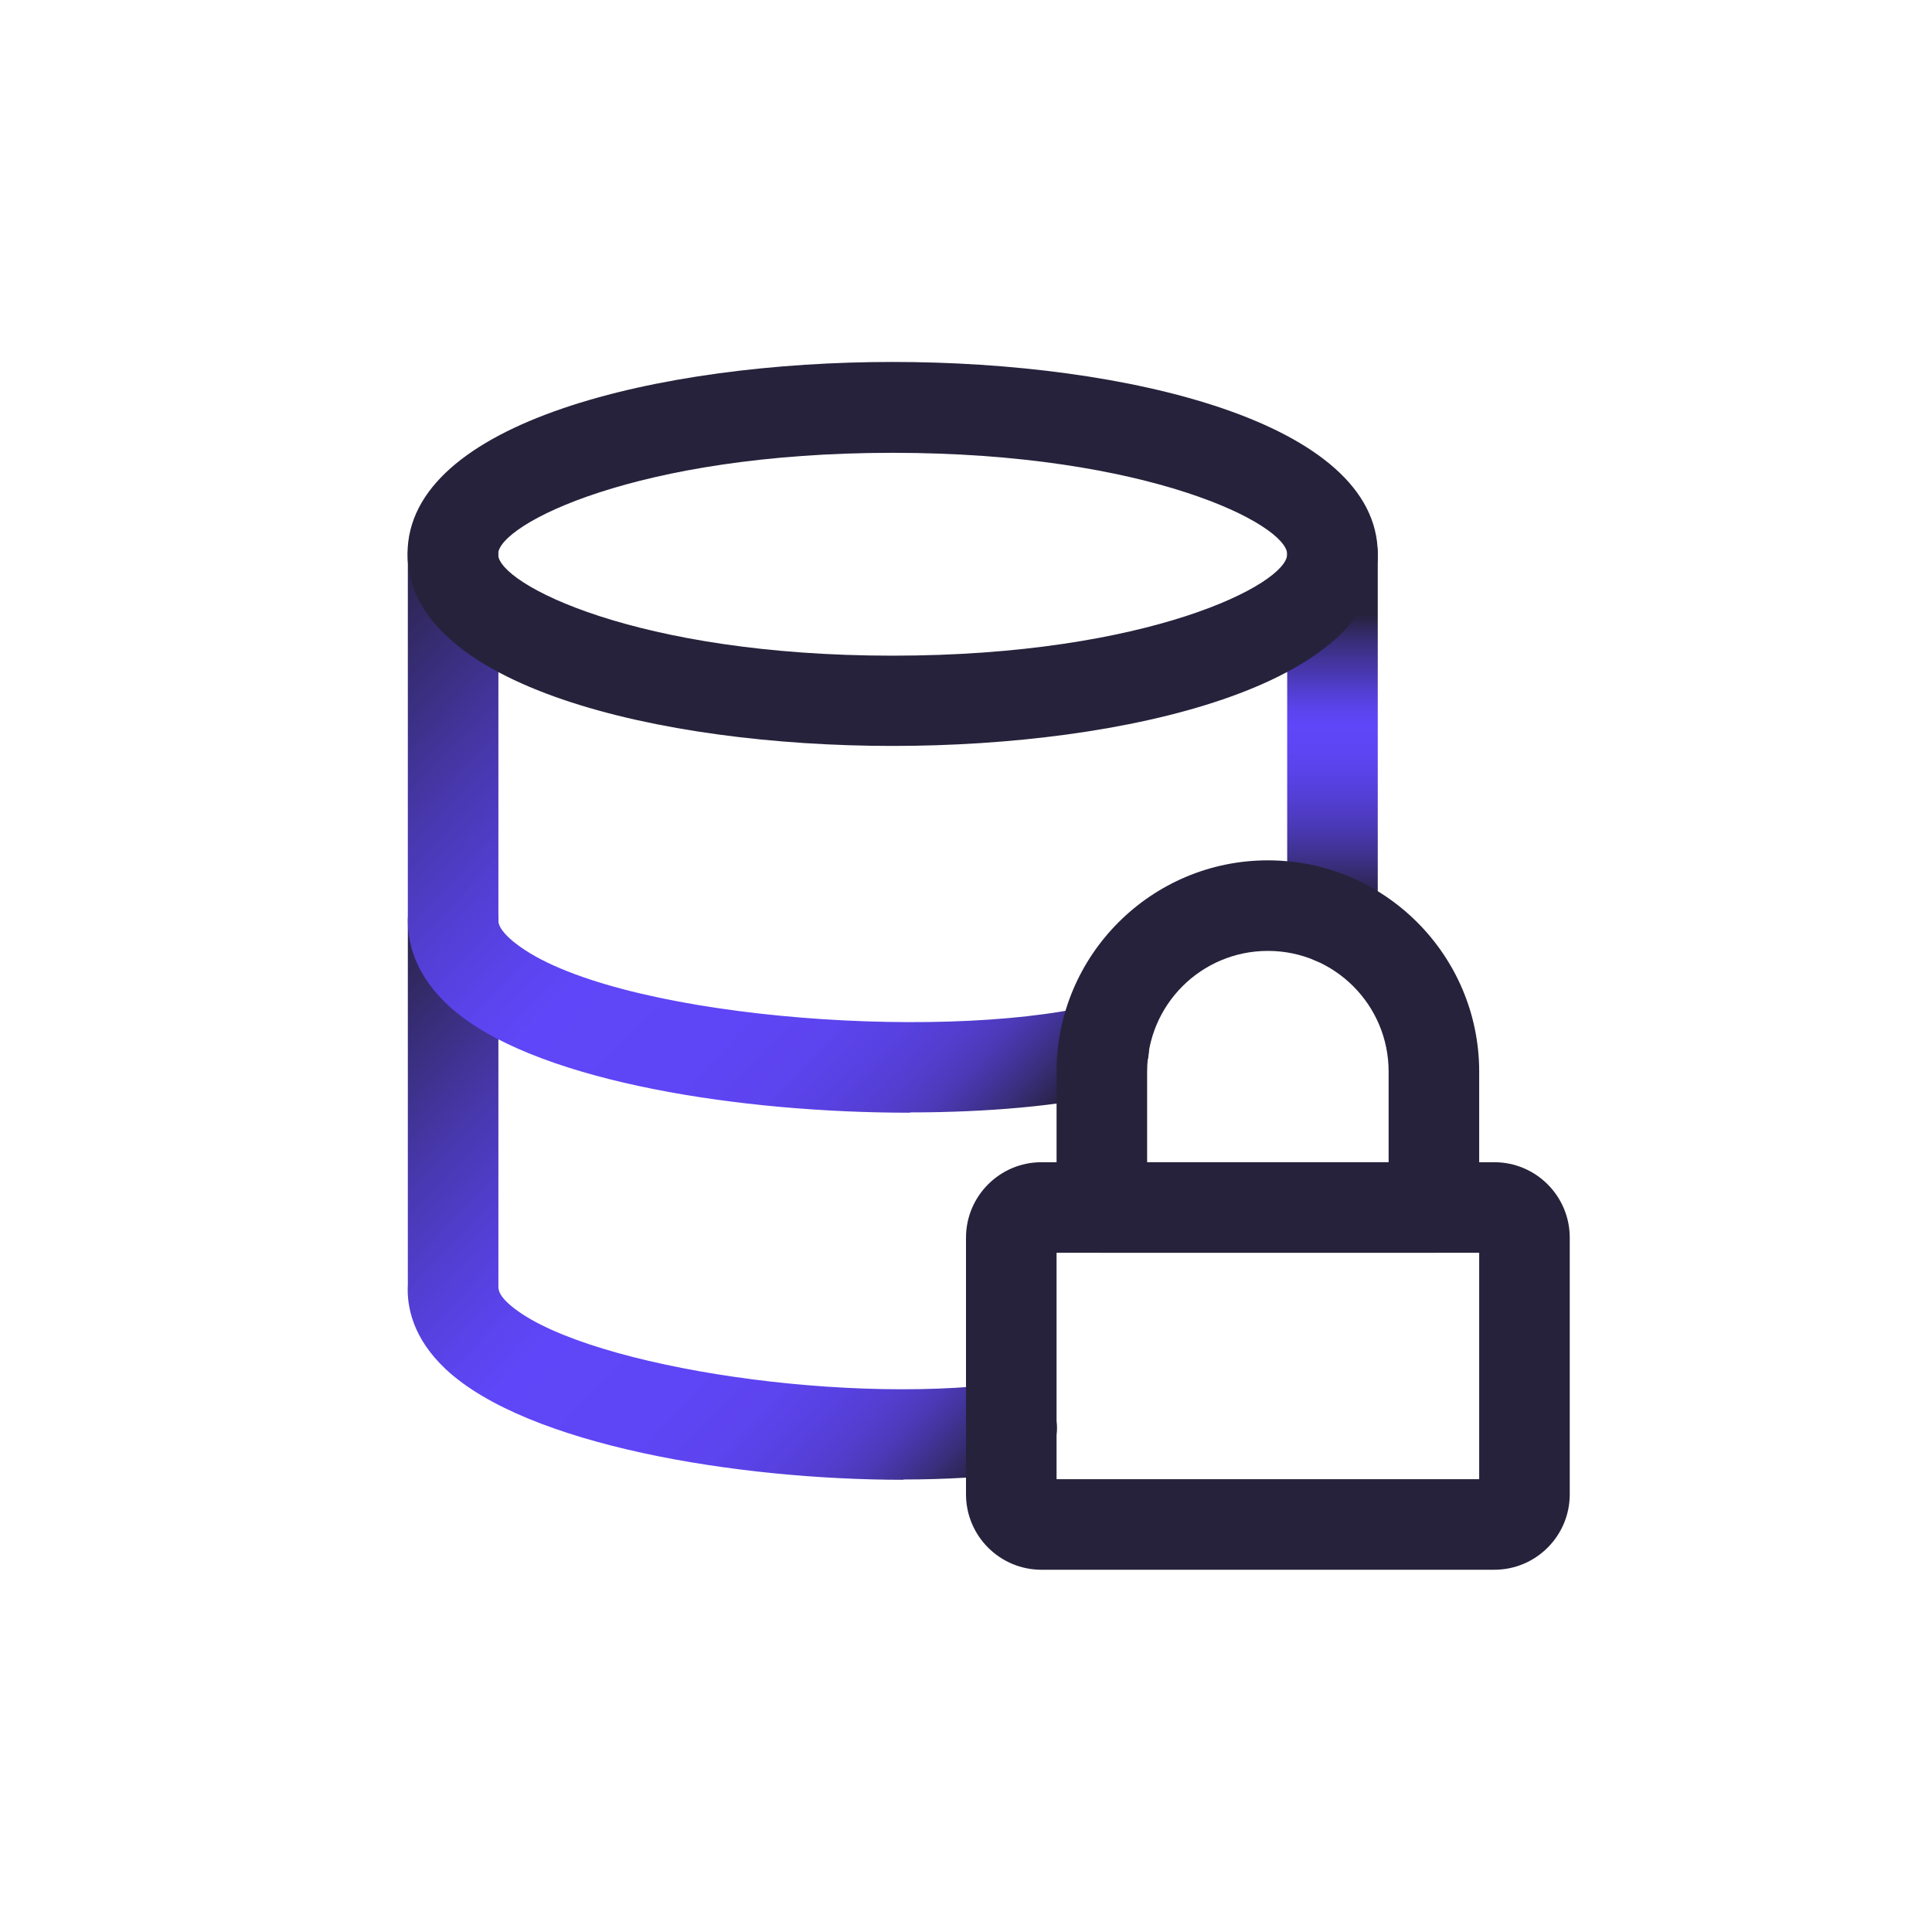<?xml version="1.0" encoding="UTF-8"?><svg id="uuid-0ebf14d0-9bd8-4324-9745-69e7f92b99c1" xmlns="http://www.w3.org/2000/svg" width="64" height="64" xmlns:xlink="http://www.w3.org/1999/xlink" viewBox="0 0 64 64"><defs><linearGradient id="uuid-638bc018-ca0f-4d9c-bcf4-068a07976ae7" x1="10.61" y1="32.46" x2="30.37" y2="51.24" gradientUnits="userSpaceOnUse"><stop offset="0" stop-color="#26223b"/><stop offset=".13" stop-color="#382d78"/><stop offset=".25" stop-color="#4838ae"/><stop offset=".36" stop-color="#543fd6"/><stop offset=".45" stop-color="#5c44ef"/><stop offset=".5" stop-color="#5f46f8"/><stop offset=".67" stop-color="#5e45f5"/><stop offset=".75" stop-color="#5c44ee"/><stop offset=".8" stop-color="#5841e2"/><stop offset=".85" stop-color="#533ed0"/><stop offset=".89" stop-color="#4c3ab9"/><stop offset=".92" stop-color="#43349d"/><stop offset=".95" stop-color="#392e7b"/><stop offset=".98" stop-color="#2d2655"/><stop offset="1" stop-color="#26223b"/></linearGradient><linearGradient id="uuid-23e0712c-0728-433e-a000-8bcb11a8f558" x1="44.14" y1="16.68" x2="44.14" y2="31.36" gradientUnits="userSpaceOnUse"><stop offset=".25" stop-color="#26223b"/><stop offset=".31" stop-color="#382d78"/><stop offset=".38" stop-color="#4838ae"/><stop offset=".43" stop-color="#543fd6"/><stop offset=".47" stop-color="#5c44ef"/><stop offset=".5" stop-color="#5f46f8"/><stop offset=".56" stop-color="#5d45f3"/><stop offset=".61" stop-color="#5942e7"/><stop offset=".67" stop-color="#533ed2"/><stop offset=".73" stop-color="#4a39b5"/><stop offset=".79" stop-color="#3f3290"/><stop offset=".85" stop-color="#322962"/><stop offset=".9" stop-color="#26223b"/></linearGradient><linearGradient id="uuid-42b1bd7e-fc6c-4a78-86cf-1068afdac41c" x1="11.42" y1="19.44" x2="32.54" y2="39.5" xlink:href="#uuid-638bc018-ca0f-4d9c-bcf4-068a07976ae7"/></defs><path d="M29.92,49.02c-5.48,0-12.45-1.14-15.15-3.66-1.11-1.04-1.3-2.1-1.26-2.81v-12.06c0-.83.67-1.5,1.5-1.5s1.5.67,1.5,1.5v12.14c0,.16.09.32.31.53,2.16,2.01,10.8,3.4,16.5,2.66.82-.11,1.57.47,1.68,1.29.11.82-.47,1.57-1.29,1.68-1.1.14-2.39.22-3.78.22Z" fill="url(#uuid-638bc018-ca0f-4d9c-bcf4-068a07976ae7)"/><path d="M44.14,31.93c-.83,0-1.5-.67-1.5-1.5v-12.08c0-.83.67-1.5,1.5-1.5s1.5.67,1.5,1.5v12.08c0,.83-.67,1.5-1.5,1.5Z" fill="url(#uuid-23e0712c-0728-433e-a000-8bcb11a8f558)"/><path d="M30.13,36.86c-5.59,0-12.06-1.01-14.91-3.24-1.4-1.1-1.71-2.29-1.71-3.1v-12.16c0-.83.67-1.5,1.5-1.5s1.5.67,1.5,1.5v12.14c0,.27.36.59.57.75,3.1,2.43,13.89,3.28,19.14,2.05.81-.18,1.61.31,1.8,1.12.19.81-.31,1.61-1.12,1.8-1.77.41-4.17.63-6.76.63Z" fill="url(#uuid-42b1bd7e-fc6c-4a78-86cf-1068afdac41c)"/><path d="M29.57,24.71c-7.74,0-16.07-1.99-16.07-6.36s8.33-6.36,16.07-6.36,16.07,1.99,16.07,6.36-8.33,6.36-16.07,6.36ZM29.57,15c-8.49,0-13.07,2.38-13.07,3.36s4.58,3.36,13.07,3.36,13.07-2.38,13.07-3.36-4.58-3.36-13.07-3.36Z" fill="#26223b"/><path d="M49.5,52h-15c-1.38,0-2.5-1.12-2.5-2.5v-8.5c0-1.38,1.12-2.5,2.5-2.5h15c1.38,0,2.5,1.12,2.5,2.5v8.5c0,1.38-1.12,2.5-2.5,2.5ZM35,49h14v-7.5h-14v7.5Z" fill="#26223b"/><path d="M47.5,41.5h-11c-.83,0-1.5-.67-1.5-1.5v-4.5c0-3.86,3.14-7,7-7s7,3.14,7,7v4.5c0,.83-.67,1.5-1.5,1.5ZM38,38.5h8v-3c0-2.21-1.79-4-4-4s-4,1.79-4,4v3Z" fill="#26223b"/></svg>